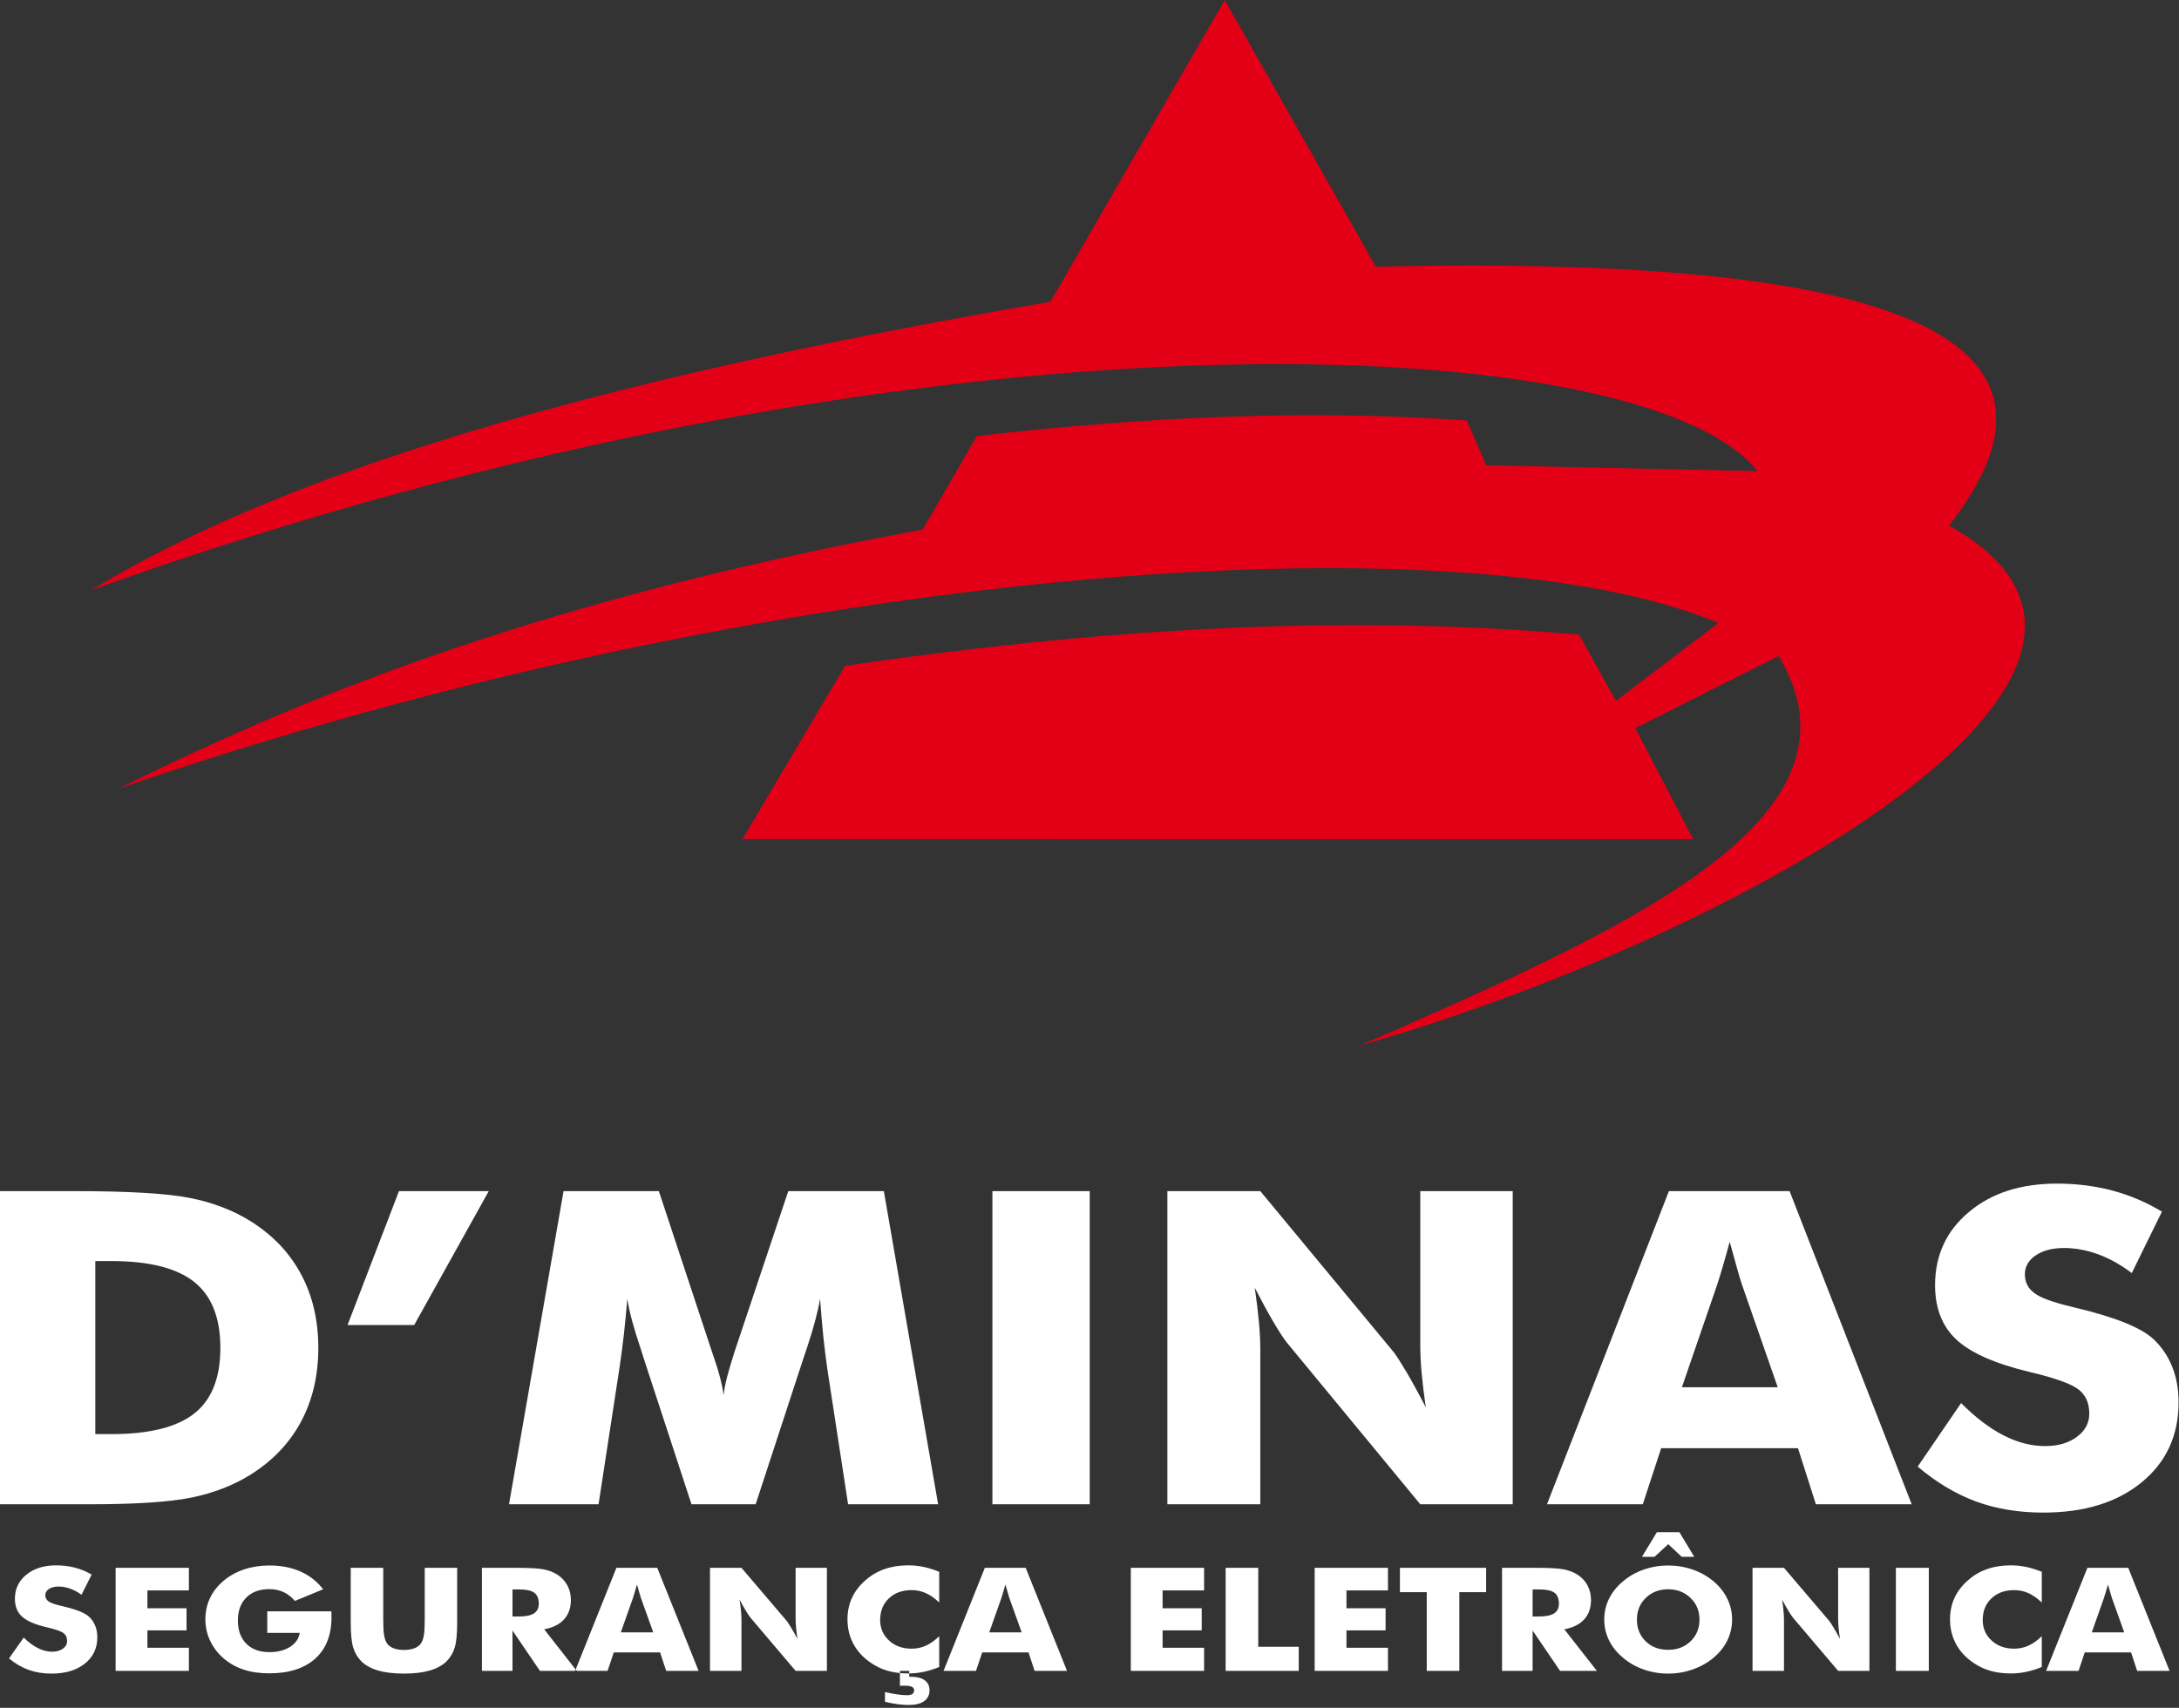 <svg xmlns="http://www.w3.org/2000/svg" width="435" height="341" viewBox="0 0 435 341" fill="none"><rect x="0" y="0" width="435" height="341" fill="#333333" stroke="none"/><path fill-rule="evenodd" clip-rule="evenodd" d="M18.328 117.783C183.988 58.394 328.606 65.649 350.817 94.071L296.69 92.905L292.824 83.964C261.608 81.745 228.839 83.165 195.011 87.074L184.185 105.733C110.51 119.322 63.405 137.707 23.74 157.433C153.723 112.767 291.739 102.817 343.084 124.392L322.594 139.94L315.248 126.724C265.914 122.392 217.181 125.888 168.721 132.943L148.23 167.54L338.023 167.554L326.46 145.383L355.069 131C375.001 163.977 322.725 186.279 271.56 208.745C345.861 187.476 441.744 134.204 389.091 104.956C416.187 70.23 386.74 50.664 274.653 53.255L244.497 0L209.702 60.252C129.668 73.986 61.236 91.608 18.328 117.783Z" fill="#E30016"></path><path fill-rule="evenodd" clip-rule="evenodd" d="M0 300.361V237.834H14.685C25.638 237.834 33.401 238.286 37.94 239.204C42.478 240.108 46.474 241.639 49.912 243.768C54.369 246.538 57.756 250.065 60.075 254.381C62.394 258.696 63.545 263.623 63.545 269.134C63.545 274.659 62.394 279.587 60.075 283.902C57.756 288.217 54.369 291.745 49.912 294.515C46.508 296.614 42.627 298.116 38.252 299.02C33.877 299.909 27.102 300.361 17.925 300.361H14.685H0ZM4.733 326.975C5.702 327.92 6.659 328.63 7.6 329.095C8.541 329.565 9.476 329.8 10.411 329.8C11.28 329.8 11.997 329.599 12.554 329.195C13.117 328.793 13.395 328.284 13.395 327.666C13.395 326.98 13.156 326.452 12.671 326.083C12.187 325.713 11.091 325.33 9.387 324.936C7.049 324.394 5.396 323.685 4.428 322.817C3.459 321.944 2.974 320.749 2.974 319.233C2.974 317.267 3.737 315.66 5.268 314.418C6.793 313.175 8.775 312.557 11.207 312.557C12.527 312.557 13.773 312.711 14.953 313.013C16.134 313.32 17.247 313.78 18.304 314.399L16.268 318.432C15.527 317.89 14.769 317.478 13.991 317.2C13.211 316.926 12.444 316.787 11.686 316.787C10.901 316.787 10.267 316.95 9.777 317.272C9.287 317.593 9.042 318.01 9.042 318.514C9.042 319.032 9.259 319.445 9.688 319.751C10.117 320.064 10.945 320.356 12.17 320.639C12.248 320.658 12.349 320.682 12.465 320.711C15.121 321.325 16.863 322.006 17.698 322.745C18.266 323.253 18.695 323.857 18.989 324.567C19.284 325.272 19.429 326.059 19.429 326.917C19.429 329.1 18.6 330.855 16.936 332.179C15.271 333.507 13.055 334.17 10.283 334.17C8.619 334.17 7.105 333.925 5.741 333.44C4.377 332.951 3.064 332.189 1.799 331.147L4.733 326.975ZM23.08 333.623V313.051H37.71V317.56H29.427V321.128H37.237V325.54H29.427V329.013H37.71V333.623H23.08ZM53.356 326.044V321.732H66.143C66.154 321.872 66.165 322.03 66.171 322.198C66.176 322.366 66.176 322.615 66.176 322.941C66.176 326.486 65.091 329.234 62.925 331.186C60.754 333.138 57.704 334.117 53.769 334.117C51.831 334.117 50.111 333.867 48.608 333.364C47.099 332.865 45.752 332.098 44.572 331.067C43.437 330.083 42.563 328.917 41.934 327.575C41.31 326.232 40.999 324.821 40.999 323.349C40.999 321.814 41.305 320.404 41.912 319.113C42.518 317.823 43.426 316.667 44.634 315.636C45.831 314.634 47.206 313.876 48.752 313.358C50.3 312.845 51.97 312.585 53.769 312.585C56.106 312.585 58.171 312.984 59.969 313.78C61.767 314.576 63.281 315.761 64.512 317.334L58.867 319.665C58.194 318.869 57.437 318.279 56.596 317.89C55.749 317.502 54.81 317.305 53.769 317.305C51.82 317.305 50.289 317.866 49.17 318.984C48.052 320.106 47.49 321.636 47.49 323.574C47.49 325.531 48.052 327.076 49.17 328.198C50.289 329.325 51.82 329.886 53.769 329.886C55.416 329.886 56.797 329.536 57.898 328.836C59.001 328.14 59.647 327.21 59.83 326.044H53.356ZM70.017 313.051H76.508V323.056C76.508 324.529 76.552 325.584 76.636 326.227C76.725 326.865 76.87 327.402 77.082 327.833C77.326 328.356 77.766 328.759 78.384 329.037C79.002 329.311 79.759 329.45 80.65 329.45C81.54 329.45 82.291 329.311 82.909 329.037C83.522 328.759 83.961 328.356 84.218 327.833C84.429 327.402 84.574 326.865 84.663 326.227C84.746 325.584 84.79 324.529 84.79 323.056V321.651V313.051H91.264V323.929C91.264 326.184 91.109 327.848 90.792 328.922C90.474 329.996 89.946 330.908 89.194 331.671C88.382 332.5 87.257 333.129 85.837 333.546C84.412 333.964 82.681 334.17 80.65 334.17C78.606 334.17 76.876 333.964 75.456 333.546C74.037 333.129 72.912 332.5 72.089 331.671C71.348 330.908 70.819 329.996 70.496 328.922C70.178 327.848 70.017 326.184 70.017 323.929V321.79V313.051ZM96.208 333.623V313.051H103.01C105.671 313.051 107.53 313.156 108.577 313.367C109.623 313.579 110.531 313.934 111.293 314.427C112.15 314.989 112.813 315.708 113.275 316.576C113.736 317.449 113.965 318.408 113.965 319.459C113.965 321.051 113.514 322.347 112.607 323.344C111.699 324.341 110.375 325.003 108.638 325.33L115.14 333.623H107.787L102.309 325.569V333.623H96.208ZM102.309 322.773H103.516C104.92 322.773 105.944 322.567 106.589 322.155C107.236 321.742 107.558 321.095 107.558 320.217C107.558 319.186 107.257 318.452 106.65 318.015C106.049 317.579 105.036 317.363 103.612 317.363H102.309V322.773ZM123.935 325.934H130.409L127.976 319.148C127.903 318.941 127.798 318.61 127.669 318.149C127.536 317.694 127.369 317.104 127.163 316.38C127.024 316.888 126.885 317.368 126.745 317.828C126.612 318.289 126.473 318.726 126.333 319.148L123.935 325.934ZM114.816 333.623L123.055 313.051H131.21L139.46 333.623H132.986L131.778 329.939H122.532L121.29 333.623H114.816ZM141.742 333.623V313.051H148.021L157.038 323.632C157.211 323.848 157.495 324.279 157.896 324.931C158.292 325.584 158.725 326.356 159.204 327.258C159.076 326.404 158.982 325.646 158.92 324.979C158.859 324.318 158.831 323.728 158.831 323.21V313.051H165.077V333.623H158.831L149.813 322.998C149.63 322.783 149.34 322.351 148.939 321.699C148.545 321.046 148.116 320.284 147.648 319.401C147.776 320.265 147.871 321.027 147.932 321.694C147.993 322.356 148.021 322.946 148.021 323.464V333.623H141.742ZM187.499 313.847V319.977C186.608 319.124 185.718 318.5 184.833 318.102C183.947 317.703 182.996 317.502 181.988 317.502C180.118 317.502 178.604 318.053 177.445 319.152C176.288 320.255 175.709 321.689 175.709 323.459C175.709 325.109 176.299 326.476 177.479 327.565C178.659 328.654 180.163 329.195 181.988 329.195C182.996 329.195 183.947 328.994 184.833 328.596C185.718 328.198 186.608 327.57 187.499 326.706V332.85C186.464 333.278 185.439 333.604 184.415 333.819C183.396 334.036 182.361 334.141 181.32 334.141C180.012 334.141 178.81 334.006 177.708 333.738C176.606 333.474 175.587 333.066 174.663 332.524C172.882 331.493 171.523 330.198 170.588 328.635C169.653 327.066 169.185 325.306 169.185 323.349C169.185 321.775 169.48 320.347 170.076 319.056C170.666 317.766 171.562 316.6 172.759 315.55C173.889 314.547 175.164 313.799 176.583 313.3C177.997 312.806 179.577 312.557 181.32 312.557C182.361 312.557 183.396 312.662 184.415 312.878C185.439 313.094 186.464 313.42 187.499 313.847ZM176.672 339.805V337.853C177.54 338.059 178.353 338.218 179.111 338.323C179.867 338.434 180.524 338.486 181.092 338.486C181.56 338.486 181.91 338.405 182.144 338.242C182.378 338.074 182.495 337.82 182.495 337.475C182.495 337.172 182.339 336.951 182.027 336.803C181.721 336.659 181.226 336.587 180.552 336.587C180.323 336.587 180.146 336.587 180.012 336.591C179.885 336.596 179.767 336.606 179.656 336.615V333.622H181.515V334.802H181.827C183.035 334.802 183.959 335.033 184.599 335.498C185.239 335.963 185.562 336.63 185.562 337.503C185.562 338.438 185.206 339.162 184.487 339.671C183.769 340.184 182.745 340.438 181.42 340.438C180.758 340.438 180.029 340.385 179.233 340.285C178.436 340.179 177.585 340.021 176.672 339.805ZM197.485 325.934H203.959L201.526 319.148C201.455 318.941 201.348 318.61 201.22 318.149C201.087 317.694 200.92 317.104 200.714 316.38C200.576 316.888 200.436 317.368 200.296 317.828C200.163 318.289 200.024 318.726 199.885 319.148L197.485 325.934ZM188.368 333.623L196.606 313.051H204.761L213.011 333.623H206.537L205.329 329.939H196.083L194.842 333.623H188.368ZM225.746 333.623V313.051H240.376V317.56H232.092V321.128H239.903V325.54H232.092V329.013H240.376V333.623H225.746ZM244.678 333.623V313.051H251.186V328.817H259.273V333.623H244.678ZM262.452 333.623V313.051H277.081V317.56H268.798V321.128H276.608V325.54H268.798V329.013H277.081V333.623H262.452ZM284.825 333.623V317.914H279.474V313.051H296.681V317.914H291.332V333.623H284.825ZM299.859 333.623V313.051H306.662C309.322 313.051 311.182 313.156 312.228 313.367C313.274 313.579 314.182 313.934 314.944 314.427C315.802 314.989 316.464 315.708 316.926 316.576C317.388 317.449 317.616 318.408 317.616 319.459C317.616 321.051 317.166 322.347 316.258 323.344C315.351 324.341 314.026 325.003 312.289 325.33L318.791 333.623H311.438L305.96 325.569V333.623H299.859ZM305.96 322.773H307.167C308.57 322.773 309.595 322.567 310.24 322.155C310.887 321.742 311.209 321.095 311.209 320.217C311.209 319.186 310.909 318.452 310.302 318.015C309.701 317.579 308.688 317.363 307.263 317.363H305.96V322.773ZM345.782 323.378C345.782 324.86 345.465 326.246 344.837 327.536C344.208 328.831 343.289 329.987 342.081 331.008C340.862 332.021 339.47 332.798 337.907 333.35C336.342 333.896 334.716 334.17 333.03 334.17C331.321 334.17 329.69 333.896 328.131 333.35C326.567 332.798 325.198 332.021 324.012 331.008C322.782 329.987 321.852 328.826 321.212 327.522C320.577 326.222 320.261 324.841 320.261 323.378C320.261 321.905 320.577 320.524 321.212 319.224C321.852 317.929 322.782 316.768 324.012 315.746C325.198 314.734 326.567 313.957 328.131 313.405C329.69 312.859 331.321 312.585 333.03 312.585C334.727 312.585 336.359 312.859 337.928 313.405C339.504 313.957 340.884 314.734 342.081 315.746C343.278 316.759 344.191 317.914 344.831 319.219C345.465 320.519 345.782 321.905 345.782 323.378ZM333.03 329.421C334.834 329.421 336.325 328.85 337.506 327.709C338.686 326.563 339.275 325.118 339.275 323.378C339.275 321.656 338.68 320.217 337.483 319.061C336.286 317.909 334.8 317.334 333.03 317.334C331.227 317.334 329.735 317.909 328.555 319.056C327.374 320.203 326.784 321.646 326.784 323.378C326.784 325.138 327.363 326.586 328.527 327.718C329.69 328.855 331.193 329.421 333.03 329.421ZM327.781 310.859L330.765 305.942H335.268L338.235 310.859H335.74L333.03 308.331L330.291 310.859H327.781ZM349.862 333.623V313.051H356.142L365.159 323.632C365.332 323.848 365.616 324.279 366.017 324.931C366.412 325.584 366.846 326.356 367.325 327.258C367.197 326.404 367.102 325.646 367.041 324.979C366.98 324.318 366.952 323.728 366.952 323.21V313.051H373.198V333.623H366.952L357.934 322.998C357.75 322.783 357.461 322.351 357.06 321.699C356.665 321.046 356.237 320.284 355.769 319.401C355.897 320.265 355.991 321.027 356.053 321.694C356.114 322.356 356.142 322.946 356.142 323.464V333.623H349.862ZM378.48 333.623V313.051H385.054V333.623H378.48ZM407.605 313.847V319.977C406.714 319.124 405.824 318.5 404.939 318.102C404.053 317.703 403.102 317.502 402.094 317.502C400.223 317.502 398.709 318.053 397.552 319.152C396.394 320.255 395.815 321.689 395.815 323.459C395.815 325.109 396.405 326.476 397.585 327.565C398.765 328.654 400.268 329.195 402.094 329.195C403.102 329.195 404.053 328.994 404.939 328.596C405.824 328.198 406.714 327.57 407.605 326.706V332.85C406.569 333.278 405.546 333.604 404.521 333.819C403.502 334.036 402.466 334.141 401.426 334.141C400.118 334.141 398.915 334.006 397.814 333.738C396.711 333.474 395.692 333.066 394.768 332.524C392.987 331.493 391.629 330.198 390.693 328.635C389.758 327.066 389.291 325.306 389.291 323.349C389.291 321.775 389.586 320.347 390.182 319.056C390.771 317.766 391.668 316.6 392.864 315.55C393.995 314.547 395.269 313.799 396.689 313.3C398.103 312.806 399.684 312.557 401.426 312.557C402.466 312.557 403.502 312.662 404.521 312.878C405.546 313.094 406.569 313.42 407.605 313.847ZM417.591 325.934H424.065L421.633 319.148C421.56 318.941 421.454 318.61 421.326 318.149C421.192 317.694 421.026 317.104 420.819 316.38C420.681 316.888 420.541 317.368 420.402 317.828C420.268 318.289 420.13 318.726 419.99 319.148L417.591 325.934ZM408.473 333.623L416.712 313.051H424.867L433.116 333.623H426.642L425.434 329.939H416.188L414.947 333.623H408.473ZM19.028 286.351H22.251C29.799 286.351 35.324 284.981 38.794 282.225C42.265 279.484 43.991 275.126 43.991 269.134C43.991 263.157 42.265 258.768 38.794 255.984C35.324 253.2 29.799 251.8 22.251 251.8H19.028V286.351ZM79.645 237.834H97.571L82.688 264.571H69.383L79.645 237.834ZM187.28 300.361H169.305L165.161 273.333C164.882 271.423 164.619 269.294 164.372 266.962C164.125 264.629 163.912 262.078 163.714 259.322C163.27 261.962 162.382 265.27 161.066 269.221C160.787 270.052 160.573 270.665 160.442 271.058L150.854 300.361H138.043L128.455 271.058C128.323 270.665 128.126 270.052 127.879 269.221C126.531 265.27 125.643 261.976 125.232 259.367C125.034 261.728 124.804 264.06 124.557 266.378C124.294 268.712 123.982 271.015 123.637 273.333L119.492 300.361H101.616L112.503 237.834H131.53L142.187 270.082C142.252 270.3 142.384 270.679 142.565 271.19C143.568 274.061 144.193 276.525 144.456 278.581C144.571 277.473 144.818 276.234 145.164 274.878C145.526 273.537 146.003 271.904 146.61 269.995L157.366 237.834H176.443L187.28 300.361ZM198.118 300.361V237.834H217.54V300.361H198.118ZM233.048 300.361V237.834H251.598L278.24 269.995C278.75 270.65 279.589 271.962 280.773 273.945C281.94 275.928 283.223 278.275 284.637 281.016C284.259 278.42 283.98 276.117 283.798 274.091C283.618 272.079 283.535 270.286 283.535 268.712V237.834H301.988V300.361H283.535L256.893 268.07C256.351 267.413 255.496 266.101 254.312 264.119C253.144 262.136 251.878 259.818 250.496 257.136C250.875 259.76 251.154 262.078 251.335 264.105C251.516 266.116 251.598 267.909 251.598 269.484V300.361H233.048ZM335.766 276.992H354.893L347.706 256.363C347.492 255.736 347.18 254.73 346.801 253.33C346.406 251.946 345.913 250.152 345.305 247.952C344.894 249.497 344.482 250.954 344.072 252.354C343.676 253.754 343.266 255.08 342.855 256.363L335.766 276.992ZM308.829 300.361L333.168 237.834H357.261L381.633 300.361H362.507L358.938 289.165H331.622L327.955 300.361H308.829ZM391.501 280.155C394.362 283.027 397.19 285.185 399.969 286.599C402.749 288.028 405.512 288.742 408.275 288.742C410.84 288.742 412.962 288.13 414.606 286.905C416.267 285.68 417.089 284.136 417.089 282.255C417.089 280.17 416.382 278.566 414.951 277.444C413.52 276.321 410.281 275.155 405.249 273.959C398.342 272.312 393.457 270.155 390.596 267.516C387.734 264.863 386.303 261.232 386.303 256.625C386.303 250.648 388.557 245.765 393.079 241.989C397.585 238.213 403.44 236.332 410.626 236.332C414.524 236.332 418.208 236.799 421.694 237.717C425.181 238.65 428.47 240.05 431.594 241.93L425.575 254.191C423.388 252.543 421.151 251.289 418.849 250.444C416.546 249.614 414.278 249.19 412.041 249.19C409.722 249.19 407.847 249.686 406.4 250.663C404.953 251.64 404.229 252.908 404.229 254.439C404.229 256.013 404.87 257.267 406.137 258.2C407.403 259.148 409.853 260.037 413.471 260.897C413.701 260.955 413.998 261.028 414.343 261.116C422.187 262.982 427.335 265.052 429.802 267.297C431.479 268.842 432.746 270.679 433.617 272.837C434.488 274.98 434.916 277.371 434.916 279.98C434.916 286.614 432.466 291.949 427.549 295.973C422.631 300.011 416.087 302.023 407.896 302.023C402.979 302.023 398.506 301.279 394.477 299.807C390.448 298.32 386.566 296.002 382.833 292.839L391.501 280.155Z" fill="white"></path></svg>
